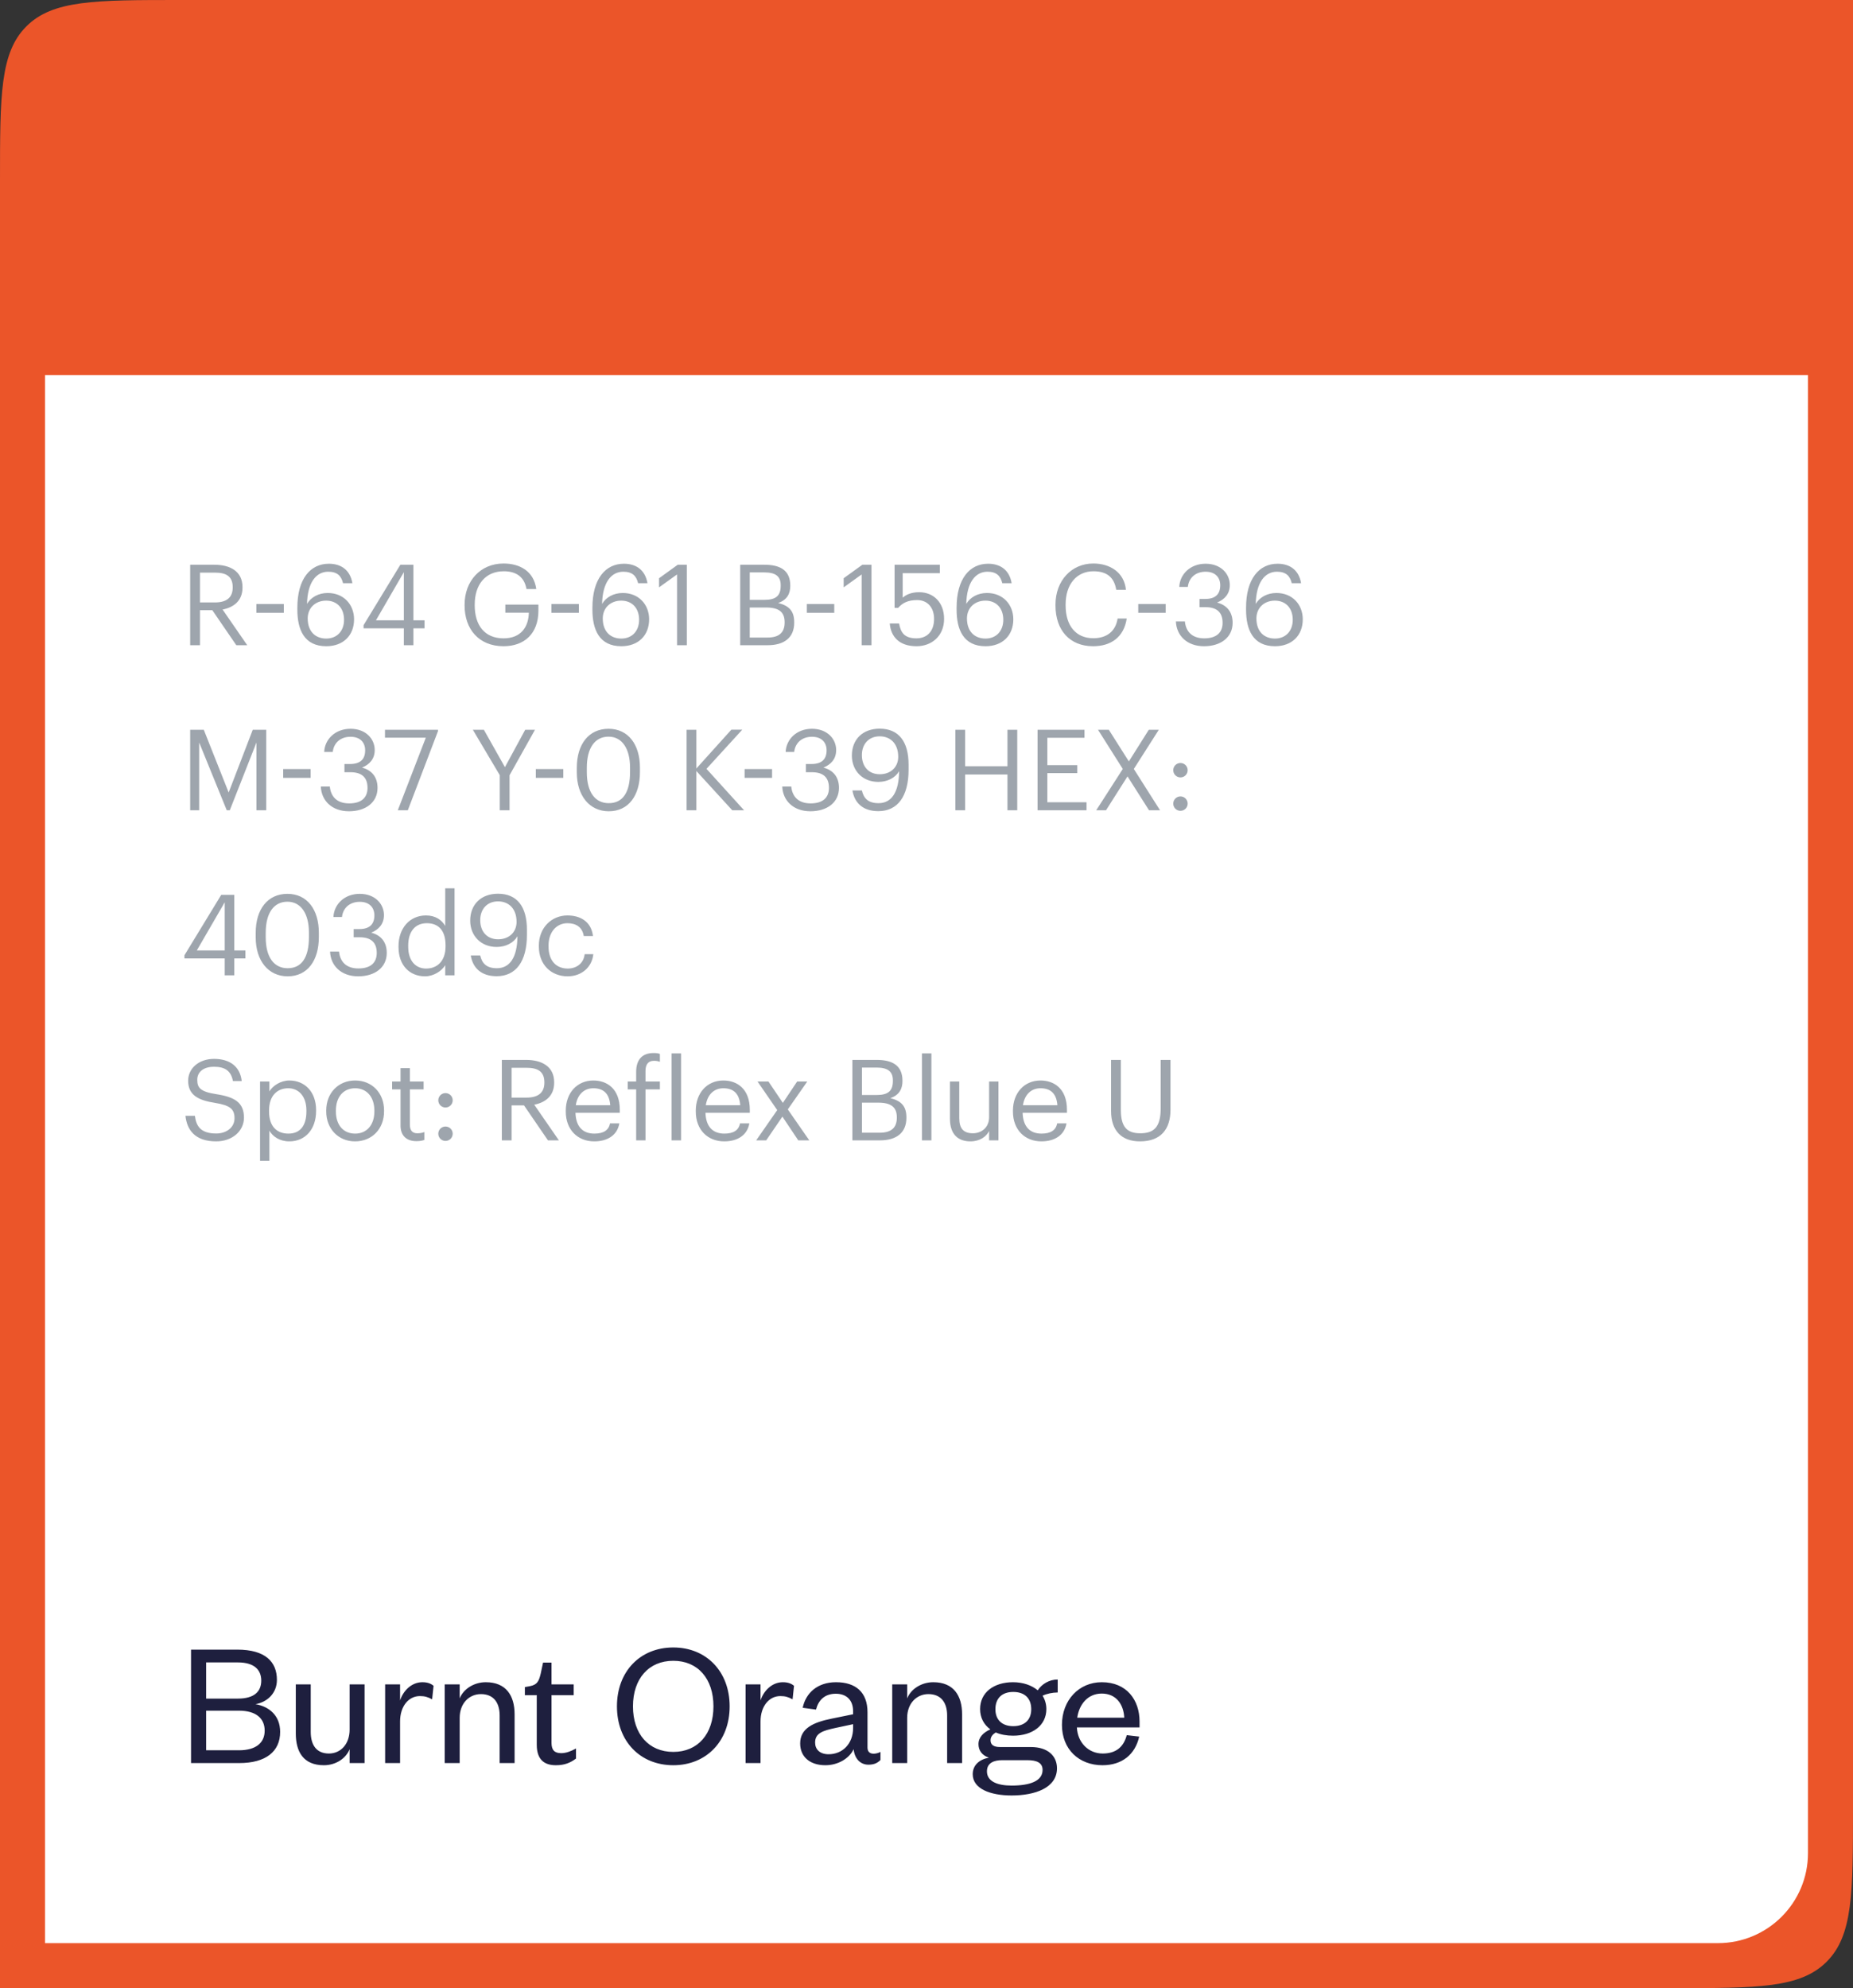 <svg width="247" height="265" viewBox="0 0 247 265" fill="none" xmlns="http://www.w3.org/2000/svg">
<rect x="0" y="0" width="247" height="265" fill="#333333" stroke="none"/>
<path d="M0 24C0 12.686 0 7.029 3.515 3.515C7.029 0 12.686 0 24 0H247V241C247 252.314 247 257.971 243.485 261.485C239.971 265 234.314 265 223 265H0V24Z" fill="#EB5529"/>
<path d="M6 50H241V247C241 253.627 235.627 259 229 259H6V50Z" fill="white"/>
<path d="M37.344 230.848C37.344 228.688 35.904 227.464 34.056 227.152C35.664 226.864 36.912 225.664 36.912 223.912C36.912 221.512 35.376 219.88 31.632 219.88H25.464V235H31.896C35.424 235 37.344 233.464 37.344 230.848ZM31.848 228.016C34.104 228.016 35.28 229.024 35.28 230.68C35.28 232.312 34.104 233.296 31.848 233.296H27.48V228.016H31.848ZM27.48 221.584H31.704C33.888 221.584 34.824 222.568 34.824 224.008C34.824 225.472 33.888 226.408 31.704 226.408H27.48V221.584ZM46.604 230.536C46.604 232.48 45.404 233.728 43.844 233.728C42.188 233.728 41.42 232.6 41.42 230.848V224.512H39.428V231.04C39.428 233.488 40.436 235.288 43.172 235.288C44.756 235.288 46.1 234.4 46.604 233.152V235H48.596V224.512H46.604V230.536ZM57.793 224.704C57.433 224.392 56.953 224.224 56.305 224.224C54.793 224.224 53.713 225.448 53.329 226.648V224.512H51.337V235H53.329V229.456C53.329 227.44 54.457 226.072 55.969 226.072C56.617 226.072 57.025 226.192 57.601 226.504L57.793 224.704ZM61.274 228.976C61.274 227.056 62.522 225.808 64.106 225.808C65.762 225.808 66.602 226.912 66.602 228.664V235H68.594V228.496C68.594 226.048 67.49 224.224 64.754 224.224C63.194 224.224 61.778 225.112 61.274 226.384V224.512H59.282V235H61.274V228.976ZM71.548 232.552C71.548 234.592 72.604 235.288 74.092 235.288C75.244 235.288 76.012 234.976 76.78 234.4V233.056C76.18 233.392 75.484 233.68 74.812 233.68C73.9 233.68 73.516 233.248 73.516 232.312V225.952H76.468V224.512H73.516V221.608H72.388L72.076 223.072C71.836 224.08 71.62 224.56 70.636 224.752L69.964 224.872V225.952H71.548V232.552ZM97.261 227.44C97.261 222.784 94.141 219.592 89.749 219.592C85.333 219.592 82.237 222.784 82.237 227.44C82.237 232.096 85.333 235.288 89.749 235.288C94.141 235.288 97.261 232.096 97.261 227.44ZM95.101 227.44C95.101 231.136 93.013 233.512 89.749 233.512C86.485 233.512 84.373 231.136 84.373 227.44C84.373 223.744 86.485 221.368 89.749 221.368C93.013 221.368 95.101 223.744 95.101 227.44ZM105.84 224.704C105.48 224.392 105 224.224 104.352 224.224C102.84 224.224 101.76 225.448 101.376 226.648V224.512H99.384V235H101.376V229.456C101.376 227.44 102.504 226.072 104.016 226.072C104.664 226.072 105.072 226.192 105.648 226.504L105.84 224.704ZM113.716 230.32C113.716 232.432 112.3 233.824 110.452 233.824C109.252 233.824 108.652 233.152 108.652 232.264C108.652 230.992 109.708 230.68 111.364 230.32L113.716 229.816V230.32ZM115.636 228.232C115.636 225.568 114.076 224.224 111.436 224.224C108.964 224.224 107.404 225.664 106.996 227.632L108.772 227.872C109.084 226.648 109.9 225.76 111.412 225.76C112.876 225.76 113.716 226.648 113.716 228.088V228.496L110.884 229.072C108.364 229.576 106.66 230.392 106.66 232.384C106.66 234.184 107.98 235.288 110.02 235.288C111.724 235.288 113.212 234.376 113.788 233.152C113.908 234.4 114.676 235.216 115.756 235.216C116.572 235.216 117.004 234.952 117.364 234.592V233.512C117.076 233.68 116.692 233.752 116.452 233.752C115.948 233.752 115.636 233.488 115.636 232.936V228.232ZM120.923 228.976C120.923 227.056 122.171 225.808 123.755 225.808C125.411 225.808 126.251 226.912 126.251 228.664V235H128.243V228.496C128.243 226.048 127.139 224.224 124.403 224.224C122.843 224.224 121.427 225.112 120.923 226.384V224.512H118.931V235H120.923V228.976ZM139.477 227.8C139.477 227.128 139.285 226.528 138.973 226.024C139.501 225.76 140.293 225.592 140.989 225.592V223.864C139.861 223.864 138.877 224.464 138.325 225.304C137.533 224.632 136.357 224.224 135.037 224.224C132.469 224.224 130.645 225.592 130.645 227.8C130.645 228.952 131.149 229.888 132.013 230.512C131.077 230.92 130.429 231.568 130.429 232.48C130.429 233.272 130.861 233.968 131.821 234.28C130.525 234.52 129.661 235.288 129.661 236.488C129.661 238.432 132.013 239.32 134.845 239.32C137.965 239.32 140.893 238.312 140.893 235.696C140.893 234.064 139.693 232.864 137.413 232.864H133.309C132.397 232.864 132.037 232.528 132.037 231.952C132.037 231.472 132.373 231.136 132.733 230.92C133.381 231.208 134.173 231.352 135.037 231.352C137.629 231.352 139.477 229.984 139.477 227.8ZM131.557 236.104C131.557 234.976 132.493 234.616 133.573 234.616H136.957C138.181 234.616 138.973 234.952 138.973 235.912C138.973 237.424 137.245 238 134.845 238C132.901 238 131.557 237.424 131.557 236.104ZM137.461 227.824C137.461 229.264 136.549 230.08 135.061 230.08C133.597 230.08 132.685 229.264 132.685 227.824C132.685 226.336 133.597 225.52 135.061 225.52C136.549 225.52 137.461 226.336 137.461 227.824ZM150.195 231.28C149.763 232.888 148.731 233.728 146.979 233.728C145.107 233.728 143.643 232.288 143.547 230.248H151.899V229.456C151.899 226.6 150.195 224.224 146.859 224.224C143.835 224.224 141.555 226.6 141.555 229.912C141.555 233.176 143.835 235.288 146.955 235.288C149.571 235.288 151.323 233.848 151.851 231.472L150.195 231.28ZM143.595 228.952C143.835 227.224 144.963 225.736 146.859 225.736C148.851 225.736 149.787 227.272 149.859 228.952H143.595Z" fill="#1E1F3E"/>
<path opacity="0.6" d="M25.35 86H26.655V81.335H28.305L31.5 86H32.955L29.67 81.245C31.14 80.96 32.325 80.09 32.325 78.32V78.26C32.325 76.115 30.63 75.275 28.575 75.275H25.35V86ZM26.655 80.3V76.325H28.665C30.12 76.325 31.02 76.805 31.02 78.26V78.32C31.02 79.64 30.195 80.3 28.665 80.3H26.655ZM34.172 81.68H37.833V80.51H34.172V81.68ZM43.491 86.135C45.756 86.135 47.196 84.695 47.196 82.55C47.196 80.585 45.816 79.04 43.686 79.04C42.441 79.04 41.436 79.625 40.926 80.495C40.986 77.66 42.126 76.205 43.746 76.205C44.946 76.205 45.486 76.745 45.726 77.735H46.971C46.686 76.01 45.501 75.14 43.836 75.14C41.376 75.14 39.636 77.15 39.636 81.005V81.26C39.636 83.945 40.566 86.135 43.491 86.135ZM43.491 85.115C42.051 85.115 41.016 84.185 41.016 82.43C41.016 81.035 42.036 80.06 43.476 80.06C44.931 80.06 45.861 81.065 45.861 82.61C45.861 84.125 44.901 85.115 43.491 85.115ZM53.832 86H55.107V83.75H56.592V82.685H55.107V75.275H53.367L48.462 83.33V83.75H53.832V86ZM50.112 82.685L53.832 76.265V82.685H50.112ZM67.12 86.135C69.865 86.135 71.769 84.485 71.769 81.38V80.585H67.359V81.665H70.495C70.45 83.57 69.445 85.085 67.12 85.085C64.6 85.085 63.279 83.345 63.279 80.69V80.57C63.279 77.945 64.689 76.145 67.15 76.145C68.71 76.145 69.879 76.805 70.18 78.515H71.484C71.154 76.1 69.249 75.11 67.12 75.11C64.044 75.11 61.929 77.45 61.929 80.585V80.705C61.929 83.84 63.819 86.135 67.12 86.135ZM73.504 81.68H77.163V80.51H73.504V81.68ZM82.822 86.135C85.087 86.135 86.527 84.695 86.527 82.55C86.527 80.585 85.147 79.04 83.017 79.04C81.772 79.04 80.767 79.625 80.257 80.495C80.317 77.66 81.457 76.205 83.077 76.205C84.277 76.205 84.817 76.745 85.057 77.735H86.302C86.017 76.01 84.832 75.14 83.167 75.14C80.707 75.14 78.967 77.15 78.967 81.005V81.26C78.967 83.945 79.897 86.135 82.822 86.135ZM82.822 85.115C81.382 85.115 80.347 84.185 80.347 82.43C80.347 81.035 81.367 80.06 82.807 80.06C84.262 80.06 85.192 81.065 85.192 82.61C85.192 84.125 84.232 85.115 82.822 85.115ZM90.249 86H91.555V75.275H90.34L87.85 77.075V78.29L90.249 76.565V86ZM98.665 86H102.34C104.485 86 105.865 85.025 105.865 83V82.94C105.865 81.545 105.28 80.75 103.72 80.375C104.95 79.955 105.34 79.085 105.34 78.11V78.05C105.34 75.935 103.885 75.275 101.89 75.275H98.665V86ZM99.94 84.98V80.975H102.13C103.855 80.975 104.59 81.605 104.59 82.925V82.985C104.59 84.29 103.87 84.98 102.31 84.98H99.94ZM99.94 79.955V76.295H101.86C103.36 76.295 104.065 76.79 104.065 78.005V78.065C104.065 79.385 103.465 79.955 101.89 79.955H99.94ZM107.546 81.68H111.206V80.51H107.546V81.68ZM114.859 86H116.164V75.275H114.949L112.459 77.075V78.29L114.859 76.565V86ZM122.17 86.135C124.21 86.135 125.845 84.755 125.845 82.49C125.845 80.3 124.435 78.935 122.515 78.935C121.495 78.935 120.76 79.265 120.325 79.67V76.4H125.275V75.275H119.245V81.02H119.725C120.295 80.375 121.015 79.985 122.26 79.985C123.625 79.985 124.51 80.975 124.51 82.49C124.51 84.11 123.61 85.085 122.155 85.085C120.52 85.085 120.055 84.275 119.845 83.105H118.6C118.75 84.86 119.86 86.135 122.17 86.135ZM131.367 86.135C133.632 86.135 135.072 84.695 135.072 82.55C135.072 80.585 133.692 79.04 131.562 79.04C130.317 79.04 129.312 79.625 128.802 80.495C128.862 77.66 130.002 76.205 131.622 76.205C132.822 76.205 133.362 76.745 133.602 77.735H134.847C134.562 76.01 133.377 75.14 131.712 75.14C129.252 75.14 127.512 77.15 127.512 81.005V81.26C127.512 83.945 128.442 86.135 131.367 86.135ZM131.367 85.115C129.927 85.115 128.892 84.185 128.892 82.43C128.892 81.035 129.912 80.06 131.352 80.06C132.807 80.06 133.737 81.065 133.737 82.61C133.737 84.125 132.777 85.115 131.367 85.115ZM145.704 86.135C148.104 86.135 149.814 84.92 150.189 82.445H148.974C148.704 84.185 147.489 85.07 145.734 85.07C143.424 85.07 142.044 83.42 142.044 80.69V80.57C142.044 77.87 143.529 76.145 145.749 76.145C147.579 76.145 148.524 76.985 148.794 78.62H150.084C149.859 76.295 147.969 75.11 145.734 75.11C142.824 75.11 140.694 77.405 140.694 80.585V80.705C140.694 84.005 142.599 86.135 145.704 86.135ZM151.726 81.68H155.386V80.51H151.726V81.68ZM160.494 86.135C162.714 86.135 164.304 84.965 164.304 83.015C164.304 81.53 163.494 80.645 162.234 80.315C163.209 79.91 163.929 79.19 163.929 77.975C163.929 76.49 162.744 75.14 160.704 75.14C158.664 75.14 157.269 76.535 157.194 78.23H158.334C158.469 77.015 159.369 76.205 160.704 76.205C162.009 76.205 162.654 76.985 162.654 78.005C162.654 79.175 162.039 79.835 160.644 79.835H159.894V80.93H160.704C162.219 80.93 162.969 81.635 162.969 83.015C162.969 84.275 162.204 85.085 160.524 85.085C158.829 85.085 158.064 84.11 157.944 82.835H156.744C156.819 84.71 158.214 86.135 160.494 86.135ZM169.951 86.135C172.216 86.135 173.656 84.695 173.656 82.55C173.656 80.585 172.276 79.04 170.146 79.04C168.901 79.04 167.896 79.625 167.386 80.495C167.446 77.66 168.586 76.205 170.206 76.205C171.406 76.205 171.946 76.745 172.186 77.735H173.431C173.146 76.01 171.961 75.14 170.296 75.14C167.836 75.14 166.096 77.15 166.096 81.005V81.26C166.096 83.945 167.026 86.135 169.951 86.135ZM169.951 85.115C168.511 85.115 167.476 84.185 167.476 82.43C167.476 81.035 168.496 80.06 169.936 80.06C171.391 80.06 172.321 81.065 172.321 82.61C172.321 84.125 171.361 85.115 169.951 85.115ZM25.35 108H26.55V98.97L30.225 108H30.63L34.185 98.97V108H35.49V97.275H33.69L30.48 105.63L27.165 97.275H25.35V108ZM37.747 103.68H41.407V102.51H37.747V103.68ZM46.514 108.135C48.734 108.135 50.324 106.965 50.324 105.015C50.324 103.53 49.514 102.645 48.254 102.315C49.229 101.91 49.949 101.19 49.949 99.975C49.949 98.49 48.764 97.14 46.724 97.14C44.684 97.14 43.289 98.535 43.214 100.23H44.354C44.489 99.015 45.389 98.205 46.724 98.205C48.029 98.205 48.674 98.985 48.674 100.005C48.674 101.175 48.059 101.835 46.664 101.835H45.914V102.93H46.724C48.239 102.93 48.989 103.635 48.989 105.015C48.989 106.275 48.224 107.085 46.544 107.085C44.849 107.085 44.084 106.11 43.964 104.835H42.764C42.839 106.71 44.234 108.135 46.514 108.135ZM53.026 108H54.361L58.381 97.455V97.275H51.316V98.325H56.761L53.026 108ZM66.617 108H67.921V103.335L71.311 97.275H70.007L67.306 102.255L64.501 97.275H63.032L66.617 103.32V108ZM71.423 103.68H75.083V102.51H71.423V103.68ZM81.147 107.055C79.362 107.055 78.222 105.645 78.222 102.93V102.33C78.222 99.69 79.302 98.19 81.117 98.19C82.932 98.19 83.982 99.81 83.982 102.3V102.9C83.982 105.615 83.022 107.055 81.147 107.055ZM81.147 108.135C83.787 108.135 85.302 106.035 85.302 102.915V102.315C85.302 99.255 83.757 97.14 81.117 97.14C78.492 97.14 76.887 99.18 76.887 102.345V102.945C76.887 106.065 78.582 108.135 81.147 108.135ZM91.517 108H92.822V102.765L97.607 108H99.182L94.172 102.48L98.942 97.26H97.487L92.822 102.435V97.275H91.517V108ZM99.255 103.68H102.915V102.51H99.255V103.68ZM108.023 108.135C110.243 108.135 111.833 106.965 111.833 105.015C111.833 103.53 111.023 102.645 109.763 102.315C110.738 101.91 111.458 101.19 111.458 99.975C111.458 98.49 110.273 97.14 108.233 97.14C106.193 97.14 104.798 98.535 104.723 100.23H105.863C105.998 99.015 106.898 98.205 108.233 98.205C109.538 98.205 110.183 98.985 110.183 100.005C110.183 101.175 109.568 101.835 108.173 101.835H107.423V102.93H108.233C109.748 102.93 110.498 103.635 110.498 105.015C110.498 106.275 109.733 107.085 108.053 107.085C106.358 107.085 105.593 106.11 105.473 104.835H104.273C104.348 106.71 105.743 108.135 108.023 108.135ZM117.076 108.12C119.641 108.12 121.111 106.155 121.111 102.6V101.925C121.111 98.835 119.791 97.125 117.256 97.125C114.991 97.125 113.551 98.565 113.551 100.71C113.551 102.735 114.991 104.22 117.076 104.22C118.306 104.22 119.341 103.665 119.851 102.795C119.821 105.645 118.816 107.055 117.106 107.055C115.726 107.055 115.126 106.41 114.886 105.36H113.626C113.911 107.085 115.096 108.12 117.076 108.12ZM117.271 103.2C115.816 103.2 114.886 102.195 114.886 100.65C114.886 99.135 115.846 98.145 117.256 98.145C118.696 98.145 119.731 99.12 119.731 100.875C119.731 102.27 118.711 103.2 117.271 103.2ZM127.347 108H128.652V103.23H134.292V108H135.597V97.275H134.292V102.135H128.652V97.275H127.347V108ZM138.304 108H144.829V106.935H139.609V103.05H143.599V101.985H139.609V98.34H144.559V97.275H138.304V108ZM146.125 108H147.43L150.295 103.485L153.16 108H154.63L151.135 102.495L154.465 97.275H153.13L150.475 101.49L147.805 97.275H146.365L149.665 102.495L146.125 108ZM157.352 108.075C157.877 108.075 158.312 107.655 158.312 107.115C158.312 106.575 157.877 106.155 157.352 106.155C156.827 106.155 156.392 106.575 156.392 107.115C156.392 107.655 156.827 108.075 157.352 108.075ZM157.352 103.62C157.877 103.62 158.312 103.2 158.312 102.66C158.312 102.12 157.877 101.7 157.352 101.7C156.827 101.7 156.392 102.12 156.392 102.66C156.392 103.2 156.827 103.62 157.352 103.62ZM29.955 130H31.23V127.75H32.715V126.685H31.23V119.275H29.49L24.585 127.33V127.75H29.955V130ZM26.235 126.685L29.955 120.265V126.685H26.235ZM38.345 129.055C36.56 129.055 35.42 127.645 35.42 124.93V124.33C35.42 121.69 36.5 120.19 38.315 120.19C40.13 120.19 41.18 121.81 41.18 124.3V124.9C41.18 127.615 40.22 129.055 38.345 129.055ZM38.345 130.135C40.985 130.135 42.5 128.035 42.5 124.915V124.315C42.5 121.255 40.955 119.14 38.315 119.14C35.69 119.14 34.085 121.18 34.085 124.345V124.945C34.085 128.065 35.78 130.135 38.345 130.135ZM47.745 130.135C49.965 130.135 51.554 128.965 51.554 127.015C51.554 125.53 50.745 124.645 49.484 124.315C50.459 123.91 51.179 123.19 51.179 121.975C51.179 120.49 49.995 119.14 47.955 119.14C45.914 119.14 44.52 120.535 44.444 122.23H45.584C45.719 121.015 46.62 120.205 47.955 120.205C49.26 120.205 49.904 120.985 49.904 122.005C49.904 123.175 49.289 123.835 47.895 123.835H47.145V124.93H47.955C49.469 124.93 50.219 125.635 50.219 127.015C50.219 128.275 49.455 129.085 47.775 129.085C46.08 129.085 45.315 128.11 45.194 126.835H43.995C44.069 128.71 45.465 130.135 47.745 130.135ZM56.662 130.135C57.802 130.135 58.897 129.415 59.347 128.65V130H60.592V118.405H59.347V123.415C58.897 122.65 58.087 122.02 56.782 122.02C54.622 122.02 53.122 123.715 53.122 126.115V126.235C53.122 128.68 54.607 130.135 56.662 130.135ZM56.797 129.1C55.477 129.1 54.412 128.155 54.412 126.175V126.055C54.412 124.15 55.342 123.055 56.902 123.055C58.432 123.055 59.392 124 59.392 126.01V126.13C59.392 128.14 58.252 129.1 56.797 129.1ZM66.202 130.12C68.767 130.12 70.237 128.155 70.237 124.6V123.925C70.237 120.835 68.917 119.125 66.382 119.125C64.117 119.125 62.677 120.565 62.677 122.71C62.677 124.735 64.117 126.22 66.202 126.22C67.432 126.22 68.467 125.665 68.977 124.795C68.947 127.645 67.942 129.055 66.232 129.055C64.852 129.055 64.252 128.41 64.012 127.36H62.752C63.037 129.085 64.222 130.12 66.202 130.12ZM66.397 125.2C64.942 125.2 64.012 124.195 64.012 122.65C64.012 121.135 64.972 120.145 66.382 120.145C67.822 120.145 68.857 121.12 68.857 122.875C68.857 124.27 67.837 125.2 66.397 125.2ZM75.668 130.135C77.558 130.135 78.923 128.875 79.088 127.18H77.933C77.798 128.455 76.793 129.1 75.683 129.1C74.168 129.1 73.118 128.08 73.118 126.16V126.04C73.118 124.195 74.213 123.055 75.638 123.055C76.718 123.055 77.618 123.52 77.813 124.765H79.043C78.803 122.77 77.273 122.02 75.638 122.02C73.538 122.02 71.828 123.64 71.828 126.04V126.16C71.828 128.59 73.478 130.135 75.668 130.135ZM28.815 152.135C30.945 152.135 32.52 150.77 32.52 148.97C32.52 146.945 31.26 146.225 28.875 145.85C26.685 145.52 26.295 144.98 26.295 143.93C26.295 142.925 27.06 142.19 28.53 142.19C30.015 142.19 30.795 142.745 31.05 144.095H32.22C32.01 142.19 30.675 141.14 28.53 141.14C26.505 141.14 25.08 142.4 25.08 144.05C25.08 145.955 26.415 146.66 28.665 147.005C30.705 147.335 31.26 147.845 31.26 149.06C31.26 150.275 30.195 151.085 28.815 151.085C26.655 151.085 26.145 150.005 25.98 148.73H24.72C24.915 150.56 25.95 152.135 28.815 152.135ZM34.664 154.73H35.909V150.71C36.359 151.49 37.274 152.135 38.564 152.135C40.724 152.135 42.134 150.485 42.134 148.085V147.965C42.134 145.52 40.619 144.02 38.564 144.02C37.424 144.02 36.359 144.71 35.909 145.475V144.155H34.664V154.73ZM38.444 151.1C36.914 151.1 35.864 150.155 35.864 148.145V148.025C35.864 146.015 36.974 145.055 38.429 145.055C39.749 145.055 40.844 146.045 40.844 148.025V148.145C40.844 150.05 40.004 151.1 38.444 151.1ZM47.339 151.1C45.749 151.1 44.774 149.93 44.774 148.145V148.025C44.774 146.225 45.764 145.055 47.339 145.055C48.899 145.055 49.904 146.225 49.904 148.04V148.145C49.904 149.915 48.914 151.1 47.339 151.1ZM47.324 152.135C49.559 152.135 51.194 150.5 51.194 148.13V148.01C51.194 145.655 49.559 144.02 47.339 144.02C45.119 144.02 43.484 145.67 43.484 148.025V148.145C43.484 150.44 45.089 152.135 47.324 152.135ZM55.506 152.105C56.016 152.105 56.316 152.03 56.571 151.94V150.89C56.301 150.995 56.001 151.055 55.611 151.055C54.981 151.055 54.636 150.68 54.636 149.915V145.205H56.466V144.155H54.636V142.37H53.391V144.155H52.266V145.205H53.391V150.035C53.391 151.265 54.081 152.105 55.506 152.105ZM59.383 152.075C59.908 152.075 60.343 151.655 60.343 151.115C60.343 150.575 59.908 150.155 59.383 150.155C58.858 150.155 58.423 150.575 58.423 151.115C58.423 151.655 58.858 152.075 59.383 152.075ZM59.383 147.62C59.908 147.62 60.343 147.2 60.343 146.66C60.343 146.12 59.908 145.7 59.383 145.7C58.858 145.7 58.423 146.12 58.423 146.66C58.423 147.2 58.858 147.62 59.383 147.62ZM66.893 152H68.198V147.335H69.848L73.043 152H74.498L71.213 147.245C72.683 146.96 73.868 146.09 73.868 144.32V144.26C73.868 142.115 72.173 141.275 70.118 141.275H66.893V152ZM68.198 146.3V142.325H70.208C71.663 142.325 72.563 142.805 72.563 144.26V144.32C72.563 145.64 71.738 146.3 70.208 146.3H68.198ZM79.212 152.135C80.982 152.135 82.287 151.31 82.557 149.735H81.312C81.147 150.65 80.442 151.1 79.227 151.1C77.622 151.1 76.767 150.11 76.707 148.325H82.617V147.92C82.617 145.115 80.907 144.02 79.092 144.02C76.932 144.02 75.417 145.67 75.417 148.04V148.16C75.417 150.575 76.992 152.135 79.212 152.135ZM76.752 147.32C76.962 145.925 77.817 145.055 79.092 145.055C80.382 145.055 81.222 145.7 81.342 147.32H76.752ZM84.798 152H86.043V145.205H87.963V144.155H86.043V142.745C86.043 141.95 86.358 141.395 87.153 141.395C87.498 141.395 87.738 141.44 87.963 141.53V140.48C87.723 140.39 87.513 140.36 87.108 140.36C85.563 140.36 84.798 141.29 84.798 142.88V144.155H83.673V145.205H84.798V152ZM89.523 152H90.783V140.405H89.523V152ZM96.541 152.135C98.311 152.135 99.616 151.31 99.886 149.735H98.641C98.476 150.65 97.771 151.1 96.556 151.1C94.951 151.1 94.096 150.11 94.036 148.325H99.946V147.92C99.946 145.115 98.236 144.02 96.421 144.02C94.261 144.02 92.746 145.67 92.746 148.04V148.16C92.746 150.575 94.321 152.135 96.541 152.135ZM94.081 147.32C94.291 145.925 95.146 145.055 96.421 145.055C97.711 145.055 98.551 145.7 98.671 147.32H94.081ZM100.797 152H102.132L104.292 148.835L106.407 152H107.877L105.012 147.875L107.607 144.155H106.257L104.352 147.005L102.432 144.155H100.977L103.602 147.965L100.797 152ZM113.621 152H117.296C119.441 152 120.821 151.025 120.821 149V148.94C120.821 147.545 120.236 146.75 118.676 146.375C119.906 145.955 120.296 145.085 120.296 144.11V144.05C120.296 141.935 118.841 141.275 116.846 141.275H113.621V152ZM114.896 150.98V146.975H117.086C118.811 146.975 119.546 147.605 119.546 148.925V148.985C119.546 150.29 118.826 150.98 117.266 150.98H114.896ZM114.896 145.955V142.295H116.816C118.316 142.295 119.021 142.79 119.021 144.005V144.065C119.021 145.385 118.421 145.955 116.846 145.955H114.896ZM122.893 152H124.153V140.405H122.893V152ZM129.355 152.135C130.615 152.135 131.485 151.49 131.845 150.755V152H133.09V144.155H131.845V148.91C131.845 150.32 130.795 151.055 129.685 151.055C128.455 151.055 127.87 150.44 127.87 149.06V144.155H126.625V149.12C126.625 151.28 127.795 152.135 129.355 152.135ZM138.817 152.135C140.587 152.135 141.892 151.31 142.162 149.735H140.917C140.752 150.65 140.047 151.1 138.832 151.1C137.227 151.1 136.372 150.11 136.312 148.325H142.222V147.92C142.222 145.115 140.512 144.02 138.697 144.02C136.537 144.02 135.022 145.67 135.022 148.04V148.16C135.022 150.575 136.597 152.135 138.817 152.135ZM136.357 147.32C136.567 145.925 137.422 145.055 138.697 145.055C139.987 145.055 140.827 145.7 140.947 147.32H136.357ZM151.957 152.135C154.717 152.135 156.022 150.53 156.022 147.92V141.275H154.717V147.74C154.717 150.365 153.697 151.055 151.987 151.055C150.202 151.055 149.407 150.185 149.407 147.935V141.275H148.102V148.085C148.102 150.695 149.497 152.135 151.957 152.135Z" fill="#5D6977"/>
</svg>
